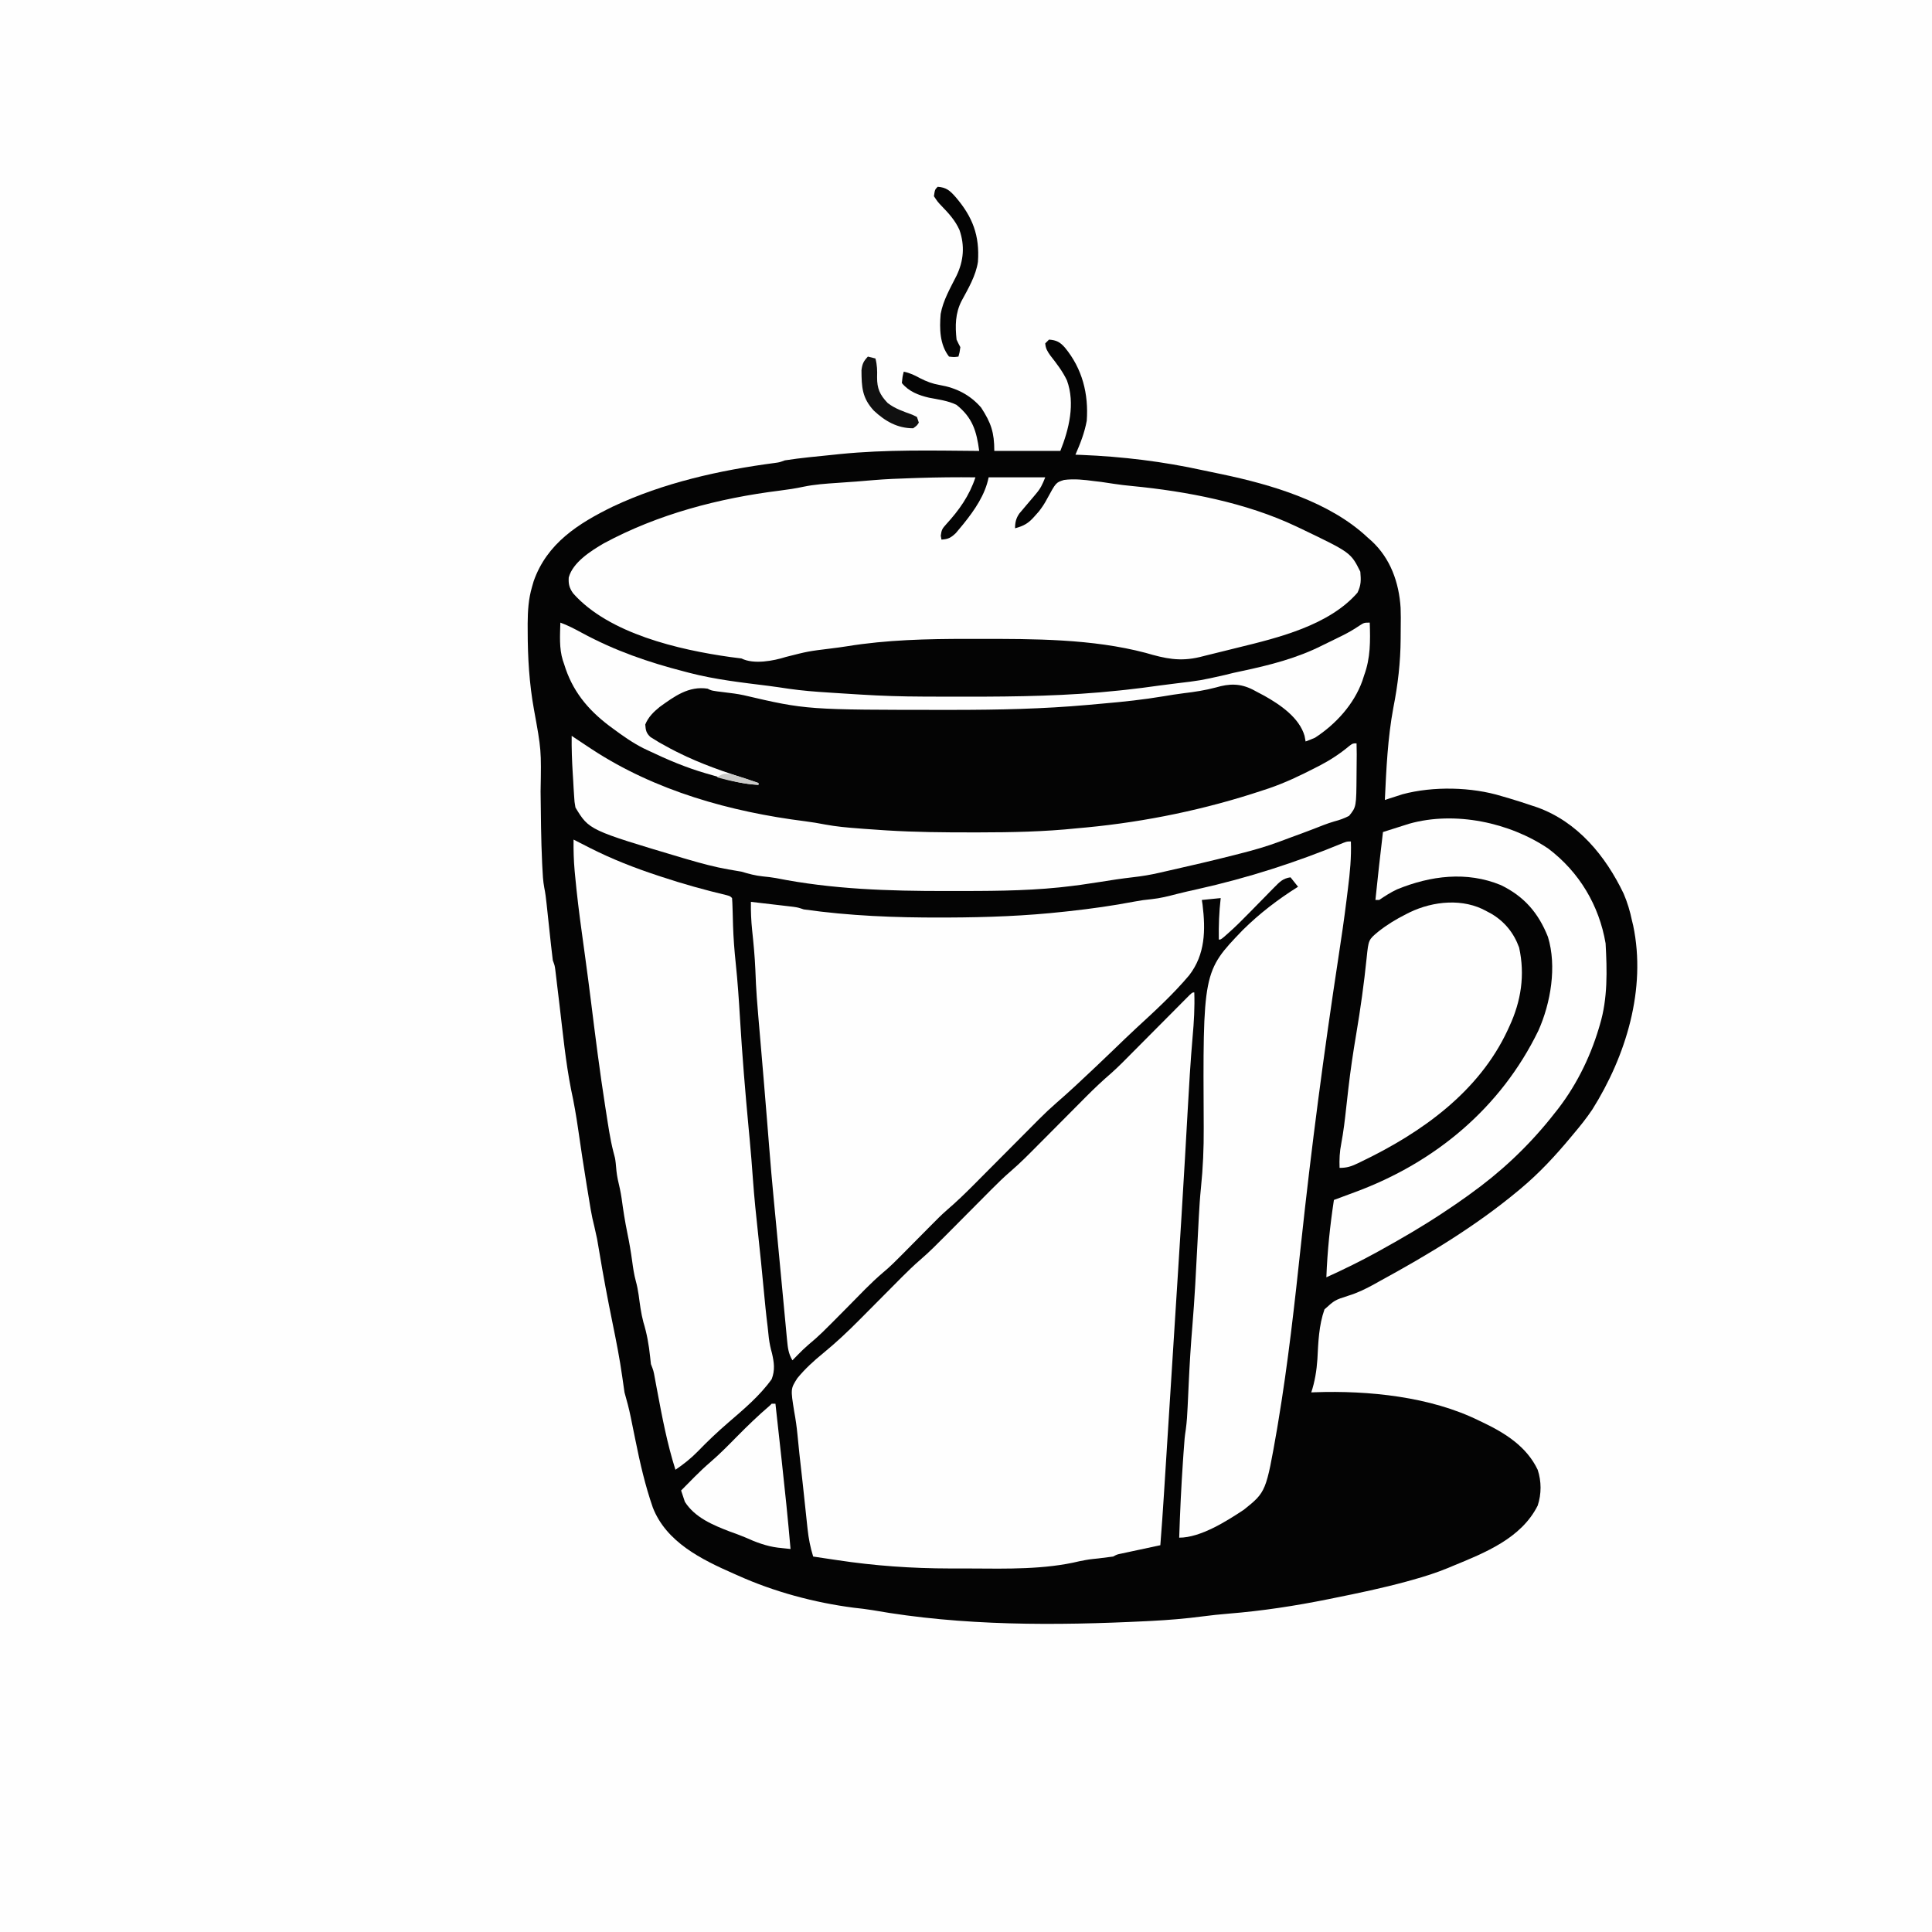 <svg version="1.1" xmlns="http://www.w3.org/2000/svg" width="1024" height="1024">
<rect width="100%" height="100%" fill="#808080" stroke="none"/>
<path d="M0 0 C337.92 0 675.84 0 1024 0 C1024 337.92 1024 675.84 1024 1024 C686.08 1024 348.16 1024 0 1024 C0 686.08 0 348.16 0 0 Z " fill="#FEFEFE" transform="translate(0,0)"/>
<path d="M0 0 C3.931 0.28 5.867 1.316 8.438 4.25 C17.666 15.433 21.025 28.796 20 43 C18.829 49.379 16.589 55.09 14 61 C15.058 61.037 16.117 61.075 17.207 61.113 C39.046 62.006 60.521 64.614 81.869 69.317 C85.039 70.008 88.215 70.658 91.395 71.305 C117.974 76.872 148.753 85.9 169 105 C169.637 105.559 170.274 106.119 170.93 106.695 C180.962 115.953 185.488 128.685 186.351 142.135 C186.482 145.567 186.474 148.993 186.412 152.427 C186.375 154.5 186.371 156.571 186.371 158.645 C186.307 170.967 184.902 183.038 182.5 195.125 C179.497 211.211 178.766 227.68 178 244 C178.846 243.723 179.691 243.446 180.562 243.16 C181.697 242.798 182.831 242.436 184 242.062 C185.114 241.703 186.227 241.343 187.375 240.973 C203.568 236.628 224.019 237.071 240 242 C241.345 242.391 242.69 242.782 244.035 243.172 C248.055 244.362 252.027 245.662 256 247 C256.928 247.307 257.856 247.614 258.812 247.93 C280.284 255.706 294.999 273.681 304.566 293.656 C306.586 298.366 307.957 302.991 309 308 C309.204 308.838 309.407 309.676 309.617 310.539 C316.692 344.168 305.831 379.591 288 408 C284.95 412.568 281.545 416.808 278 421 C277.27 421.878 277.27 421.878 276.526 422.773 C268.346 432.605 259.834 441.787 250 450 C249.507 450.412 249.014 450.824 248.506 451.249 C225.948 469.985 201.124 484.924 175.438 498.938 C174.458 499.485 173.479 500.032 172.471 500.596 C167.93 503.091 163.607 505.235 158.645 506.75 C151.475 509.055 151.475 509.055 146 514 C143.006 522.479 142.7 531.529 142.246 540.437 C141.833 546.422 140.899 552.303 139 558 C139.946 557.961 139.946 557.961 140.911 557.921 C169.225 556.918 202.199 560.222 228 573 C228.584 573.277 229.169 573.554 229.771 573.839 C241.669 579.504 253.122 586.644 259 599 C261.036 605.107 261.036 611.873 259.012 617.984 C250.297 635.366 231.036 643.002 214 650 C212.857 650.482 212.857 650.482 211.691 650.973 C205.444 653.556 199.137 655.572 192.625 657.375 C191.553 657.673 190.481 657.971 189.376 658.279 C176.701 661.727 163.874 664.414 151 667 C150.03 667.197 149.06 667.394 148.061 667.598 C130.544 671.143 112.981 673.83 95.16 675.266 C90.557 675.643 85.986 676.118 81.406 676.722 C72.35 677.914 63.308 678.659 54.188 679.125 C53.385 679.166 52.582 679.208 51.755 679.25 C3.494 681.639 -45.828 681.877 -93.545 673.413 C-96.855 672.856 -100.164 672.492 -103.5 672.125 C-124.431 669.416 -145.76 663.68 -165 655 C-166.058 654.536 -166.058 654.536 -167.137 654.063 C-184.14 646.58 -202.849 637.388 -210 619 C-214.04 607.33 -216.762 595.533 -219.188 583.438 C-219.701 580.906 -220.218 578.375 -220.737 575.844 C-221.055 574.289 -221.371 572.733 -221.682 571.176 C-222.588 566.713 -223.736 562.379 -225 558 C-225.435 555.249 -225.827 552.51 -226.188 549.75 C-227.538 540.11 -229.427 530.595 -231.375 521.062 C-233.945 508.486 -236.314 495.902 -238.402 483.237 C-239.487 476.606 -239.487 476.606 -240.988 470.062 C-242.539 464.191 -243.394 458.175 -244.375 452.188 C-244.595 450.86 -244.815 449.532 -245.035 448.205 C-246.681 438.208 -248.167 428.191 -249.616 418.164 C-250.628 411.253 -251.79 404.426 -253.289 397.602 C-256.231 382.699 -257.675 367.519 -259.471 352.447 C-259.865 349.149 -260.262 345.852 -260.66 342.555 C-260.78 341.539 -260.9 340.524 -261.023 339.477 C-261.137 338.538 -261.25 337.6 -261.367 336.632 C-261.466 335.808 -261.564 334.983 -261.665 334.134 C-261.968 331.821 -261.968 331.821 -263 329 C-263.347 326.336 -263.658 323.679 -263.938 321.008 C-264.022 320.225 -264.107 319.442 -264.195 318.635 C-264.467 316.132 -264.734 313.629 -265 311.125 C-265.267 308.629 -265.534 306.132 -265.805 303.636 C-265.973 302.084 -266.139 300.531 -266.302 298.978 C-266.611 296.123 -266.935 293.308 -267.525 290.495 C-268.199 286.956 -268.358 283.408 -268.535 279.816 C-268.577 278.995 -268.619 278.173 -268.662 277.327 C-269.252 264.739 -269.331 252.13 -269.477 239.531 C-269.077 217.499 -269.077 217.499 -273 196 C-275.491 182.27 -276.302 168.424 -276.312 154.5 C-276.318 153.196 -276.323 151.892 -276.328 150.548 C-276.279 143.773 -275.92 137.513 -274 131 C-273.716 130.02 -273.433 129.041 -273.141 128.031 C-266.089 107.991 -249.543 97.461 -231.188 88.5 C-204.293 75.848 -174.608 69.228 -145.283 65.37 C-142.845 65.038 -142.845 65.038 -140 64 C-131.39 62.653 -122.666 61.895 -114 61 C-112.952 60.89 -111.903 60.78 -110.823 60.666 C-86.295 58.2 -61.618 58.802 -37 59 C-38.404 48.509 -40.521 41.361 -49.062 34.562 C-53.593 32.359 -58.705 31.741 -63.609 30.781 C-69.077 29.521 -74.373 27.484 -78 23 C-77.688 19.812 -77.688 19.812 -77 17 C-73.768 17.657 -71.258 18.855 -68.375 20.438 C-64.878 22.235 -61.811 23.398 -57.938 24.062 C-49.166 25.572 -41.9 29.232 -36 36 C-30.691 44.149 -29 49.208 -29 59 C-17.45 59 -5.9 59 6 59 C10.586 47.536 13.965 33.841 9.5 21.625 C7.214 16.806 3.992 12.626 0.707 8.445 C-0.879 6.173 -1.792 4.752 -2 2 C-1.34 1.34 -0.68 0.68 0 0 Z " fill="#040404" transform="translate(556,180)"/>
<path d="M0 0 C0.289 8.378 -0.487 16.531 -1.544 24.83 C-1.808 26.902 -2.062 28.975 -2.314 31.049 C-3.558 41.14 -5.044 51.189 -6.579 61.239 C-14.285 111.735 -20.97 162.296 -26.402 213.086 C-29.8 244.804 -33.292 276.468 -38.562 307.938 C-38.748 309.062 -38.934 310.187 -39.125 311.346 C-44.956 344.752 -44.956 344.752 -56.715 354.176 C-65.915 360.276 -79.674 369 -91 369 C-90.556 355.443 -89.928 341.908 -89 328.375 C-88.917 327.15 -88.834 325.924 -88.749 324.661 C-88.124 315.827 -88.124 315.827 -87.498 311.637 C-86.952 307.647 -86.711 303.682 -86.535 299.664 C-86.456 298.023 -86.378 296.383 -86.299 294.742 C-86.181 292.216 -86.065 289.69 -85.95 287.164 C-85.486 277.069 -84.87 267.005 -84.027 256.934 C-82.806 242.284 -82.066 227.616 -81.323 212.936 C-81.145 209.456 -80.964 205.976 -80.781 202.496 C-80.692 200.765 -80.692 200.765 -80.6 198.998 C-80.32 193.854 -80.004 188.728 -79.474 183.603 C-78.387 173.004 -77.943 162.556 -78.004 151.906 C-78.459 68.935 -78.459 68.935 -57.366 47.002 C-48.524 38.24 -38.545 30.584 -28 24 C-29.98 21.525 -29.98 21.525 -32 19 C-36.005 19.541 -37.814 21.465 -40.59 24.297 C-41.457 25.173 -42.324 26.05 -43.217 26.953 C-44.115 27.876 -45.012 28.799 -45.938 29.75 C-46.831 30.658 -47.725 31.565 -48.646 32.5 C-50.321 34.201 -51.993 35.904 -53.66 37.612 C-57.43 41.459 -61.197 45.262 -65.25 48.812 C-65.936 49.417 -66.622 50.022 -67.328 50.645 C-69 52 -69 52 -70 52 C-70.115 44.577 -69.868 37.375 -69 30 C-72.3 30.33 -75.6 30.66 -79 31 C-78.815 32.208 -78.815 32.208 -78.626 33.44 C-76.983 46.918 -77.141 59.859 -85.751 70.966 C-94.218 81 -103.93 89.903 -113.584 98.771 C-117.832 102.707 -121.989 106.736 -126.156 110.758 C-132.261 116.625 -138.399 122.453 -144.606 128.211 C-145.238 128.798 -145.87 129.385 -146.521 129.99 C-149.685 132.913 -152.885 135.782 -156.138 138.606 C-159.267 141.332 -162.261 144.145 -165.188 147.09 C-165.872 147.777 -165.872 147.777 -166.571 148.478 C-167.545 149.456 -168.519 150.435 -169.491 151.416 C-171.037 152.975 -172.586 154.531 -174.137 156.086 C-177.427 159.388 -180.714 162.694 -184 166 C-187.813 169.837 -191.628 173.673 -195.448 177.504 C-196.961 179.023 -198.471 180.546 -199.98 182.068 C-204.581 186.693 -209.24 191.174 -214.194 195.419 C-217.141 197.999 -219.878 200.774 -222.625 203.562 C-223.216 204.157 -223.807 204.752 -224.417 205.365 C-226.28 207.241 -228.141 209.12 -230 211 C-243.698 224.848 -243.698 224.848 -247.969 228.469 C-254.536 234.044 -260.445 240.381 -266.5 246.5 C-281.369 261.525 -281.369 261.525 -287.475 266.702 C-289.415 268.353 -291.217 270.118 -293 271.938 C-293.577 272.524 -294.155 273.111 -294.75 273.715 C-295.163 274.139 -295.575 274.563 -296 275 C-298.11 271.484 -298.455 268.322 -298.838 264.27 C-298.903 263.601 -298.969 262.932 -299.036 262.242 C-299.25 260.028 -299.453 257.813 -299.656 255.598 C-299.805 254.039 -299.954 252.481 -300.104 250.923 C-300.498 246.807 -300.883 242.69 -301.266 238.573 C-301.649 234.463 -302.042 230.354 -302.434 226.244 C-303.103 219.207 -303.766 212.169 -304.424 205.131 C-304.9 200.049 -305.386 194.969 -305.878 189.889 C-306.776 180.592 -307.58 171.29 -308.318 161.978 C-308.572 158.776 -308.83 155.575 -309.087 152.373 C-309.215 150.774 -309.344 149.175 -309.472 147.575 C-309.969 141.362 -310.48 135.149 -311 128.938 C-311.075 128.032 -311.151 127.126 -311.228 126.193 C-311.663 120.981 -312.105 115.77 -312.554 110.559 C-315.144 80.462 -315.144 80.462 -315.654 67.783 C-315.95 60.878 -316.607 54.02 -317.34 47.149 C-317.869 42.065 -318.088 37.112 -318 32 C-313.895 32.474 -309.791 32.955 -305.688 33.438 C-304.52 33.572 -303.353 33.707 -302.15 33.846 C-301.032 33.978 -299.914 34.11 -298.762 34.246 C-297.73 34.367 -296.698 34.487 -295.635 34.611 C-293 35 -293 35 -290 36 C-265.796 39.439 -241.482 40.384 -217.062 40.312 C-215.861 40.31 -214.659 40.307 -213.42 40.304 C-192.734 40.229 -172.25 39.472 -151.688 37.188 C-150.499 37.058 -150.499 37.058 -149.287 36.927 C-137.643 35.655 -126.119 34.039 -114.609 31.832 C-111.617 31.259 -108.674 30.848 -105.641 30.574 C-101.078 30.107 -96.771 29.011 -92.339 27.852 C-88.722 26.929 -85.091 26.112 -81.445 25.309 C-54.736 19.36 -29.24 11.181 -3.926 0.699 C-2 0 -2 0 0 0 Z " fill="#FEFEFE" transform="translate(716,446)"/>
<path d="M0 0 C0.279 7.942 -0.178 15.701 -0.897 23.604 C-2.04 36.761 -2.804 49.931 -3.535 63.116 C-3.954 70.677 -4.388 78.237 -4.823 85.797 C-4.892 87.003 -4.892 87.003 -4.963 88.233 C-6.154 108.941 -7.454 129.643 -8.762 150.344 C-8.821 151.286 -8.881 152.227 -8.942 153.198 C-9.669 164.709 -10.399 176.22 -11.131 187.731 C-11.633 195.642 -12.134 203.552 -12.634 211.462 C-13.242 221.091 -13.852 230.719 -14.463 240.347 C-14.635 243.068 -14.807 245.789 -14.979 248.51 C-15.249 252.766 -15.519 257.022 -15.79 261.278 C-15.888 262.824 -15.986 264.37 -16.083 265.916 C-16.654 274.949 -17.278 283.977 -18 293 C-19.131 293.241 -19.131 293.241 -20.286 293.487 C-23.316 294.134 -26.346 294.786 -29.375 295.438 C-30.995 295.783 -30.995 295.783 -32.648 296.135 C-33.68 296.357 -34.711 296.579 -35.773 296.809 C-36.727 297.013 -37.68 297.217 -38.662 297.427 C-41.003 297.909 -41.003 297.909 -43 299 C-45.625 299.369 -48.242 299.702 -50.875 300 C-55.919 300.513 -55.919 300.513 -60.884 301.485 C-79.115 305.923 -99.527 305.461 -118.132 305.336 C-121.895 305.312 -125.658 305.316 -129.422 305.322 C-149.63 305.3 -169.46 303.917 -189.438 300.875 C-190.669 300.693 -191.901 300.511 -193.17 300.324 C-196.114 299.889 -199.058 299.448 -202 299 C-203.515 294.12 -204.42 289.529 -204.965 284.426 C-205.043 283.713 -205.121 282.999 -205.201 282.264 C-205.452 279.948 -205.695 277.63 -205.938 275.312 C-206.111 273.694 -206.284 272.075 -206.458 270.457 C-206.809 267.19 -207.156 263.922 -207.502 260.654 C-208.073 255.277 -208.688 249.906 -209.304 244.533 C-209.681 241.122 -210.012 237.709 -210.336 234.293 C-210.726 230.223 -211.29 226.257 -212.039 222.238 C-213.98 210.119 -213.98 210.119 -210.396 204.475 C-206.288 199.467 -201.596 195.192 -196.576 191.114 C-189.825 185.575 -183.545 179.676 -177.406 173.469 C-176.615 172.674 -175.824 171.879 -175.009 171.06 C-172.504 168.543 -170.001 166.022 -167.5 163.5 C-164.201 160.174 -160.898 156.852 -157.594 153.531 C-156.851 152.78 -156.108 152.029 -155.342 151.255 C-152 147.897 -148.633 144.632 -145.041 141.541 C-140.38 137.525 -136.076 133.183 -131.75 128.812 C-130.892 127.951 -130.035 127.09 -129.151 126.202 C-126.432 123.471 -123.715 120.736 -121 118 C-117.42 114.393 -113.836 110.789 -110.25 107.188 C-109.037 105.962 -109.037 105.962 -107.8 104.712 C-104.305 101.202 -100.799 97.769 -97.041 94.541 C-92.144 90.327 -87.638 85.744 -83.094 81.156 C-81.681 79.738 -80.269 78.32 -78.856 76.902 C-76.402 74.437 -73.951 71.968 -71.5 69.5 C-68.571 66.55 -65.641 63.601 -62.707 60.656 C-60.888 58.829 -59.071 57.001 -57.257 55.17 C-52.978 50.873 -48.632 46.76 -44.034 42.809 C-39.943 39.171 -36.136 35.236 -32.285 31.348 C-31.389 30.448 -30.492 29.547 -29.569 28.62 C-26.731 25.77 -23.896 22.917 -21.062 20.062 C-17.306 16.28 -13.547 12.5 -9.785 8.723 C-8.919 7.848 -8.052 6.973 -7.159 6.072 C-6.364 5.273 -5.569 4.475 -4.75 3.653 C-4.048 2.945 -3.346 2.238 -2.623 1.509 C-1 0 -1 0 0 0 Z " fill="#FEFEFE" transform="translate(633,526)"/>
<path d="M0 0 C-3.207 9.727 -8.621 17.36 -15.5 24.875 C-17.556 27.182 -17.967 27.744 -18.375 30.938 C-18.251 31.618 -18.127 32.299 -18 33 C-14.378 32.759 -13.08 32.075 -10.387 29.551 C-9.471 28.485 -8.572 27.405 -7.688 26.312 C-6.976 25.452 -6.976 25.452 -6.25 24.574 C-0.405 17.297 5.155 9.226 7 0 C16.9 0 26.8 0 37 0 C35.413 3.967 34.592 5.804 31.996 8.848 C31.133 9.879 31.133 9.879 30.252 10.932 C29.039 12.356 27.825 13.781 26.611 15.205 C26.037 15.892 25.463 16.578 24.871 17.285 C24.344 17.903 23.818 18.52 23.275 19.156 C21.506 21.714 21 23.917 21 27 C25.668 25.751 28.149 24.328 31.312 20.688 C32.094 19.807 32.875 18.927 33.68 18.02 C35.399 15.782 36.656 13.9 37.945 11.449 C42.681 2.726 42.681 2.726 46.928 1.396 C52.322 0.667 57.636 1.281 63 2 C64.203 2.141 65.405 2.281 66.645 2.426 C68.91 2.729 71.171 3.069 73.426 3.441 C76.618 3.94 79.796 4.296 83.012 4.602 C112.023 7.414 143.475 13.417 170 26 C170.776 26.367 171.553 26.734 172.353 27.113 C198.928 39.857 198.928 39.857 204 50 C204.376 54.514 204.468 57.025 202.5 61.125 C187.426 78.46 160.566 85.002 139.191 90.219 C136.984 90.759 134.778 91.308 132.574 91.863 C129.095 92.738 125.611 93.591 122.125 94.438 C121.05 94.709 119.975 94.98 118.868 95.26 C108.252 97.773 100.604 96.065 90.234 93.035 C61.893 85.554 30.785 85.605 1.678 85.624 C-0.34 85.625 -2.357 85.623 -4.375 85.62 C-25.67 85.623 -46.99 86.108 -68.046 89.532 C-70.889 89.982 -73.733 90.362 -76.59 90.711 C-88.67 92.193 -88.67 92.193 -100.438 95.188 C-107.104 97.3 -117.475 99.262 -124 96 C-125.955 95.725 -127.914 95.481 -129.875 95.25 C-157.113 91.43 -194.303 82.851 -213.211 61.504 C-215.227 58.682 -215.771 56.583 -215.562 53.105 C-213.407 45.039 -203.807 38.982 -197 35 C-168.246 19.489 -136.024 11.06 -103.734 7.038 C-99.492 6.507 -95.332 5.888 -91.152 4.98 C-85.185 3.742 -79.197 3.346 -73.125 2.938 C-70.919 2.78 -68.714 2.623 -66.508 2.465 C-65.42 2.389 -64.332 2.314 -63.212 2.236 C-60.157 2.012 -57.109 1.749 -54.059 1.477 C-47.358 0.91 -40.657 0.656 -33.938 0.438 C-32.049 0.374 -32.049 0.374 -30.122 0.309 C-20.078 -0.01 -10.048 -0.113 0 0 Z " fill="#FEFEFE" transform="translate(517,253)"/>
<path d="M0 0 C0.993 0.508 1.985 1.016 3.008 1.539 C4.38 2.235 5.752 2.93 7.125 3.625 C8.094 4.122 8.094 4.122 9.082 4.629 C20.502 10.393 32.298 15 44.438 19 C45.076 19.212 45.715 19.425 46.373 19.644 C57.865 23.46 69.47 26.693 81.251 29.494 C83 30 83 30 84 31 C84.134 32.618 84.204 34.241 84.246 35.863 C84.279 36.898 84.312 37.932 84.346 38.998 C84.405 41.133 84.462 43.269 84.518 45.404 C84.735 52.146 85.242 58.808 85.949 65.512 C86.97 75.214 87.625 84.917 88.204 94.654 C89.384 114.323 90.995 133.928 92.843 153.544 C92.926 154.421 93.009 155.299 93.094 156.203 C93.175 157.061 93.256 157.918 93.339 158.802 C94 165.862 94.554 172.927 95.062 180 C95.772 189.748 96.748 199.453 97.822 209.167 C98.89 218.835 99.836 228.512 100.753 238.195 C101.389 244.9 102.025 251.601 102.875 258.283 C103.117 260.251 103.311 262.225 103.504 264.199 C103.878 267.063 104.381 269.461 105.152 272.207 C106.294 277.12 106.86 281.199 105 286 C98.684 294.832 90.184 301.95 82 309 C76.354 313.881 71.017 318.901 65.846 324.281 C62.169 328.035 58.351 331.048 54 334 C49.639 320.254 46.977 306.219 44.324 292.067 C44.104 290.899 44.104 290.899 43.879 289.706 C43.601 288.223 43.325 286.74 43.053 285.255 C42.375 281.518 42.375 281.518 41 278 C40.82 276.671 40.679 275.336 40.562 274 C39.924 267.795 38.836 261.717 37 255.75 C35.731 250.992 35.156 246.223 34.5 241.348 C34.122 238.816 33.68 236.458 33 234 C32.044 230.508 31.547 227.024 31.062 223.438 C30.381 218.41 29.529 213.468 28.5 208.5 C27.239 202.405 26.301 196.318 25.469 190.152 C24.961 186.74 24.235 183.431 23.434 180.078 C22.836 177.214 22.571 174.348 22.344 171.434 C22.013 168.769 22.013 168.769 21.06 165.313 C19.323 158.445 18.348 151.43 17.25 144.438 C17.121 143.619 16.991 142.8 16.858 141.956 C13.883 123.034 11.508 104.043 9.143 85.037 C8.256 77.946 7.321 70.862 6.359 63.781 C6.224 62.782 6.089 61.782 5.949 60.752 C5.427 56.902 4.904 53.052 4.372 49.203 C2.993 39.236 1.763 29.273 0.828 19.254 C0.743 18.361 0.658 17.468 0.571 16.548 C0.079 11.009 -0.075 5.56 0 0 Z " fill="#FEFEFE" transform="translate(304,445)"/>
<path d="M0 0 C0.526 0.358 1.052 0.715 1.594 1.084 C4.048 2.746 6.522 4.374 9 6 C9.568 6.375 10.137 6.75 10.723 7.137 C44.315 29.175 84.203 40.313 123.781 45.289 C127.355 45.747 130.873 46.337 134.41 47.02 C140.232 48.106 146.036 48.629 151.938 49.062 C152.913 49.14 153.888 49.218 154.893 49.299 C158.26 49.558 161.629 49.785 165 50 C165.691 50.045 166.382 50.089 167.094 50.135 C182.06 51.07 197.008 51.199 212 51.188 C213.213 51.188 214.426 51.188 215.676 51.188 C233.213 51.175 250.548 50.829 268 49 C269.603 48.853 271.206 48.707 272.809 48.562 C304.199 45.578 336.079 38.974 366 29 C367.169 28.617 368.338 28.234 369.543 27.84 C378.022 24.933 385.974 21.167 393.938 17.062 C394.896 16.573 395.855 16.083 396.843 15.578 C402.441 12.628 407.366 9.377 412.225 5.318 C414 4 414 4 416 4 C416.119 7.874 416.121 11.736 416.042 15.61 C416.012 17.315 415.999 19.02 415.997 20.726 C415.877 37.678 415.877 37.678 412.039 42.426 C409.478 43.759 407.023 44.628 404.234 45.357 C400.435 46.45 396.795 47.965 393.114 49.397 C389.066 50.962 384.994 52.455 380.915 53.936 C379.022 54.627 377.132 55.329 375.247 56.044 C368.411 58.615 361.515 60.584 354.438 62.375 C353.279 62.672 352.121 62.968 350.928 63.274 C339.567 66.16 328.154 68.824 316.716 71.389 C314.983 71.779 313.252 72.174 311.522 72.578 C306.9 73.645 302.347 74.409 297.625 74.938 C291.616 75.637 285.657 76.516 279.688 77.5 C273.285 78.538 266.886 79.432 260.438 80.125 C259.756 80.2 259.074 80.276 258.372 80.354 C239.197 82.309 219.938 82.243 200.688 82.25 C199.945 82.251 199.203 82.251 198.438 82.252 C168.035 82.269 138.193 81.372 108.275 75.401 C105.961 74.993 103.667 74.733 101.328 74.508 C97.383 74.113 93.802 73.141 90 72 C87.691 71.581 85.379 71.187 83.062 70.812 C75.797 69.539 68.764 67.631 61.688 65.562 C60.204 65.13 60.204 65.13 58.69 64.689 C9.256 49.961 9.256 49.961 2 38 C1.476 35.027 1.476 35.027 1.27 31.582 C1.189 30.327 1.108 29.072 1.025 27.779 C0.955 26.47 0.885 25.161 0.812 23.812 C0.731 22.523 0.649 21.233 0.564 19.904 C0.16 13.259 -0.095 6.657 0 0 Z " fill="#FEFEFE" transform="translate(303,390)"/>
<path d="M0 0 C16.297 12.366 26.813 29.978 30.246 50.129 C31.042 64.451 31.413 79.296 27.246 93.129 C27.058 93.772 26.87 94.416 26.676 95.079 C21.82 111.334 13.952 126.946 3.246 140.129 C2.473 141.103 1.699 142.078 0.902 143.082 C-11.522 158.435 -25.699 171.667 -41.754 183.129 C-42.596 183.738 -42.596 183.738 -43.454 184.36 C-47.162 187.039 -50.937 189.608 -54.754 192.129 C-55.713 192.767 -55.713 192.767 -56.692 193.418 C-67.022 200.243 -77.678 206.445 -88.504 212.441 C-89.4 212.94 -89.4 212.94 -90.313 213.449 C-99.281 218.428 -108.415 222.893 -117.754 227.129 C-117.238 213.308 -115.82 199.806 -113.754 186.129 C-106.325 183.335 -106.325 183.335 -102.691 182.023 C-60.102 166.336 -25.235 137.265 -5.379 96.379 C1.166 81.766 4.48 62.351 -0.316 46.691 C-5.355 33.999 -12.921 25.246 -25.254 19.254 C-43.35 11.779 -62.572 14.262 -80.238 21.496 C-83.677 23.093 -86.619 25.012 -89.754 27.129 C-90.414 27.129 -91.074 27.129 -91.754 27.129 C-90.514 15.117 -89.197 3.118 -87.754 -8.871 C-85.192 -9.687 -82.63 -10.499 -80.066 -11.309 C-79.345 -11.539 -78.624 -11.769 -77.881 -12.006 C-77.175 -12.228 -76.469 -12.451 -75.742 -12.68 C-74.776 -12.986 -74.776 -12.986 -73.79 -13.299 C-49.595 -20.101 -20.564 -13.972 0 0 Z " fill="#FEFEFE" transform="translate(820.754,449.871)"/>
<path d="M0 0 C0.777 0.413 1.555 0.825 2.355 1.25 C9.467 5.443 14.343 11.43 17.16 19.199 C20.377 33.757 18.203 47.649 12 61 C11.706 61.647 11.411 62.293 11.108 62.959 C-4.158 95.751 -34.546 117.306 -66.25 132.562 C-66.966 132.91 -67.681 133.257 -68.418 133.615 C-71.919 135.252 -74.067 136 -78 136 C-78.17 131.485 -77.974 127.437 -77.086 123.004 C-75.913 116.78 -75.185 110.543 -74.5 104.25 C-74.24 101.943 -73.98 99.635 -73.719 97.328 C-73.533 95.684 -73.533 95.684 -73.344 94.006 C-72.237 84.325 -70.81 74.716 -69.178 65.111 C-66.916 51.693 -65.02 38.223 -63.646 24.684 C-62.652 15.071 -62.652 15.071 -57.438 10.75 C-52.811 7.096 -48.074 4.213 -42.812 1.562 C-42.16 1.233 -41.508 0.903 -40.836 0.563 C-28.336 -5.455 -12.374 -7.033 0 0 Z " fill="#FEFEFE" transform="translate(788,483)"/>
<path d="M0 0 C3.988 1.444 7.613 3.358 11.329 5.376 C28.974 14.935 46.568 21.001 66 26 C67.184 26.311 67.184 26.311 68.393 26.629 C82.169 30.201 96.281 31.771 110.378 33.529 C113.937 33.992 117.482 34.516 121.031 35.051 C128.089 36.07 135.136 36.617 142.25 37.062 C143.419 37.14 144.588 37.218 145.793 37.299 C148.832 37.498 151.872 37.688 154.912 37.872 C156.282 37.956 157.653 38.041 159.022 38.128 C170.125 38.827 181.185 39.173 192.309 39.203 C193.915 39.21 195.522 39.217 197.129 39.224 C202.232 39.243 207.335 39.248 212.438 39.25 C213.306 39.251 214.174 39.251 215.068 39.252 C242.141 39.271 269.053 38.875 296 36 C297.214 35.872 298.428 35.744 299.679 35.612 C305.569 34.966 311.436 34.217 317.301 33.375 C320.239 32.967 323.18 32.605 326.125 32.25 C339.193 30.687 339.193 30.687 352.02 27.805 C355.07 26.981 358.126 26.319 361.217 25.67 C375.891 22.569 390.583 18.831 404 12 C405.334 11.349 406.669 10.699 408.004 10.051 C409.441 9.347 410.877 8.643 412.312 7.938 C412.983 7.609 413.654 7.28 414.345 6.942 C417.504 5.364 420.363 3.753 423.293 1.754 C426 0 426 0 429 0 C429.311 9.811 429.44 18.662 426 28 C425.694 28.95 425.389 29.9 425.074 30.879 C420.624 43.292 410.997 53.85 400 61 C398.353 61.713 396.69 62.394 395 63 C394.814 62.01 394.629 61.02 394.438 60 C391.628 50.323 381.498 43.482 373.148 38.785 C371.749 38.037 370.345 37.296 368.938 36.562 C368.277 36.208 367.616 35.854 366.936 35.488 C360.284 32.166 354.605 32.267 347.438 34.375 C341.744 35.898 336.127 36.737 330.281 37.439 C326.726 37.887 323.202 38.45 319.67 39.047 C309.074 40.821 298.47 41.961 287.769 42.88 C284.963 43.123 282.158 43.379 279.354 43.637 C255.922 45.734 232.453 46.234 208.938 46.25 C207.116 46.252 207.116 46.252 205.258 46.254 C130.438 46.236 130.438 46.236 97.134 38.462 C93.795 37.739 90.454 37.347 87.062 36.938 C80.217 36.108 80.217 36.108 78 35 C68.005 33.501 60.47 39.059 52.652 44.691 C49.358 47.37 46.622 50.045 45 54 C45.233 57.043 45.487 58.518 47.741 60.634 C48.481 61.09 49.222 61.546 49.984 62.016 C50.802 62.52 51.62 63.025 52.463 63.545 C56.33 65.763 60.226 67.832 64.25 69.75 C65.121 70.167 65.992 70.584 66.889 71.013 C79.187 76.703 92.134 80.805 105 85 C105 85.33 105 85.66 105 86 C96.593 85.613 89.011 83.465 81 81 C79.739 80.639 78.479 80.278 77.18 79.906 C66.689 76.858 56.85 72.705 47 68 C45.505 67.294 45.505 67.294 43.98 66.574 C38.169 63.62 32.974 59.936 27.75 56.062 C27.088 55.572 26.426 55.082 25.744 54.577 C14.268 45.856 6.205 35.924 2 22 C1.774 21.346 1.549 20.693 1.316 20.02 C-0.692 13.523 -0.17 6.726 0 0 Z " fill="#FEFEFE" transform="translate(297,330)"/>
<path d="M0 0 C0.66 0 1.32 0 2 0 C2.821 7.43 3.638 14.86 4.454 22.29 C4.73 24.807 5.008 27.325 5.286 29.842 C7.02 45.549 8.642 61.256 10 77 C8.559 76.849 7.117 76.695 5.676 76.541 C4.874 76.455 4.071 76.37 3.244 76.282 C-2.744 75.529 -8.507 73.358 -13.977 70.867 C-16.673 69.712 -19.431 68.752 -22.188 67.75 C-31.155 64.306 -40.671 60.348 -46 52 C-46.698 50.011 -47.369 48.012 -48 46 C-46.17 44.142 -44.336 42.289 -42.5 40.438 C-41.995 39.924 -41.489 39.41 -40.969 38.881 C-38.134 36.029 -35.239 33.311 -32.188 30.691 C-27.381 26.534 -22.955 22.027 -18.5 17.5 C-12.848 11.758 -7.123 6.238 -1 1 C-0.67 0.67 -0.34 0.34 0 0 Z " fill="#FEFEFE" transform="translate(409,744)"/>
<path d="M0 0 C4.572 0.328 6.458 2.007 9.438 5.375 C18.539 15.951 22.294 25.869 21.33 39.776 C20.239 47.13 16.128 54.057 12.645 60.512 C9.285 67.074 9.221 73.728 10 81 C10.63 82.351 11.288 83.69 12 85 C11.625 87.75 11.625 87.75 11 90 C8.688 90.312 8.688 90.312 6 90 C1.046 83.631 0.92 75.199 1.566 67.427 C2.857 60.205 6.734 53.59 9.993 47.092 C13.778 39.231 14.423 31.231 11.562 22.938 C9.311 17.85 5.861 14.1 2.023 10.129 C0 8 0 8 -2 5 C-1.483 1.483 -1.483 1.483 0 0 Z " fill="#040404" transform="translate(497,99)"/>
<path d="M0 0 C1.32 0.33 2.64 0.66 4 1 C4.908 4.405 4.991 7.447 4.875 10.938 C4.84 16.904 6.294 20.207 10.438 24.562 C14.3 27.611 18.91 29.111 23.488 30.789 C24.317 31.189 25.146 31.588 26 32 C26.33 32.99 26.66 33.98 27 35 C26 36.562 26 36.562 24 38 C15.635 38 9.15 34.257 3.125 28.625 C-3.094 21.858 -3.34 16.177 -3.398 7.207 C-2.978 3.824 -2.298 2.45 0 0 Z " fill="#101010" transform="translate(460,189)"/>
<path d="M0 0 C4.845 1.203 9.546 2.898 14.25 4.559 C14.25 4.889 14.25 5.219 14.25 5.559 C6.659 5.072 -0.421 3.561 -7.75 1.559 C-4.54 -0.581 -3.649 -0.637 0 0 Z " fill="#CACAC8" transform="translate(387.75,410.441)"/>
</svg>